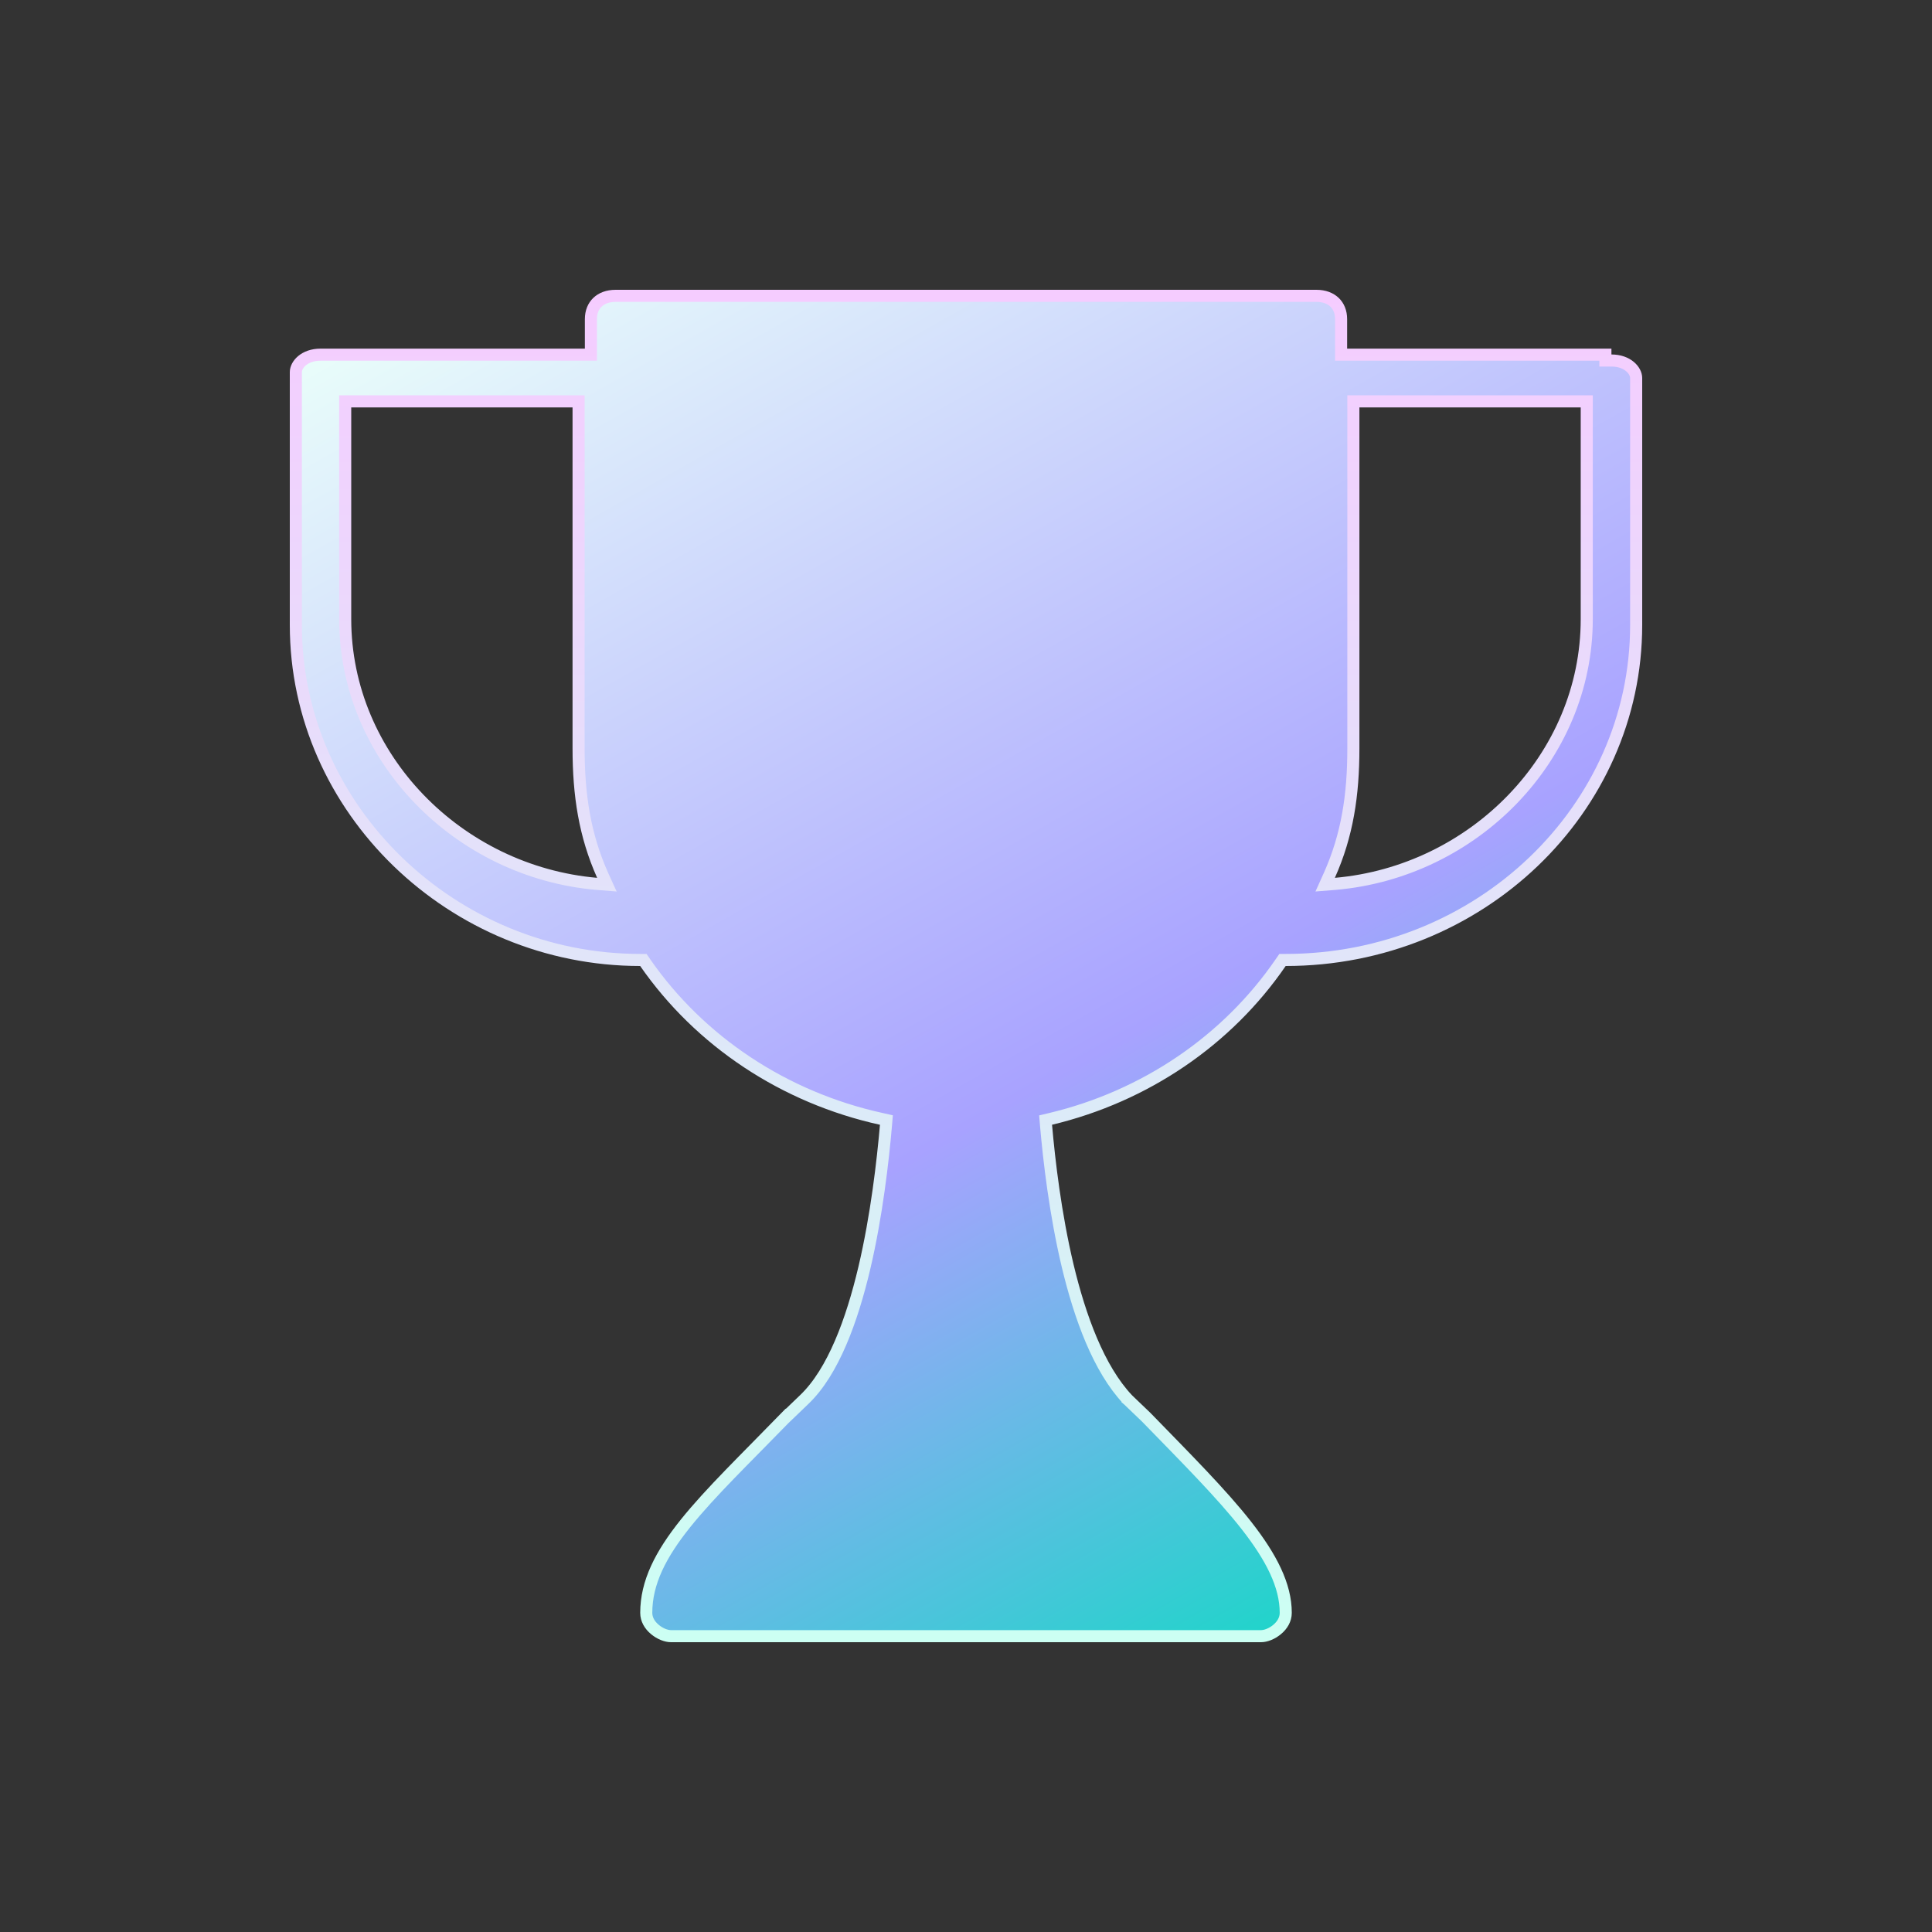<svg width="40" height="40" viewBox="0 0 40 40" fill="none" xmlns="http://www.w3.org/2000/svg">
<rect x="0" y="0" width="40" height="40" fill="#333333" stroke="none"/>
<path d="M12.745 6.125H27.255C27.419 6.125 27.546 6.177 27.63 6.258C27.714 6.338 27.766 6.456 27.766 6.608V7.343H33.238V7.464H33.363C33.7 7.464 33.875 7.674 33.875 7.826V12.94C33.875 16.761 30.627 19.875 26.618 19.875H26.553L26.515 19.93C25.41 21.541 23.71 22.697 21.753 23.165L21.648 23.19L21.657 23.298C21.721 24.031 21.849 25.133 22.105 26.207C22.361 27.275 22.748 28.337 23.345 28.972V28.973L23.35 28.977L23.731 29.342C24.561 30.196 25.285 30.919 25.804 31.581C26.324 32.245 26.62 32.826 26.62 33.392C26.62 33.528 26.549 33.647 26.442 33.736C26.333 33.828 26.202 33.875 26.109 33.875H13.891C13.798 33.875 13.667 33.828 13.558 33.736C13.451 33.647 13.38 33.528 13.38 33.392C13.38 32.764 13.677 32.183 14.195 31.537C14.715 30.89 15.436 30.198 16.268 29.342L16.269 29.343L16.65 28.977C16.954 28.687 17.2 28.274 17.402 27.805C17.605 27.334 17.766 26.797 17.895 26.253C18.151 25.164 18.279 24.031 18.343 23.298L18.352 23.189L18.245 23.165C16.241 22.724 14.492 21.565 13.357 19.929L13.32 19.875H13.255C9.375 19.875 6.125 16.762 6.125 12.94V7.704C6.125 7.552 6.3 7.343 6.637 7.343H12.234V6.608C12.234 6.456 12.286 6.338 12.37 6.258C12.454 6.177 12.581 6.125 12.745 6.125ZM7.147 12.817C7.147 15.688 9.494 18.05 12.352 18.299L12.565 18.316L12.477 18.123C12.105 17.292 11.979 16.458 11.979 15.496V8.31H7.147V12.817ZM28.02 15.496C28.02 16.458 27.895 17.292 27.523 18.123L27.436 18.316L27.648 18.299C30.506 18.05 32.852 15.688 32.852 12.817V8.31H28.02V15.496Z" fill="url(#paint0_linear_4269_17968)" stroke="url(#paint1_linear_4269_17968)" stroke-width="0.25"/>
<defs>
<linearGradient id="paint0_linear_4269_17968" x1="8.005" y1="6" x2="25.818" y2="37.493" gradientUnits="userSpaceOnUse">
<stop stop-color="#EAFFFA"/>
<stop offset="0.58" stop-color="#A8A2FF"/>
<stop offset="1" stop-color="#00E0BE"/>
</linearGradient>
<linearGradient id="paint1_linear_4269_17968" x1="20" y1="6" x2="20" y2="34" gradientUnits="userSpaceOnUse">
<stop stop-color="#F5CCFF"/>
<stop offset="1" stop-color="#CCFFF3"/>
</linearGradient>
</defs>
</svg>
